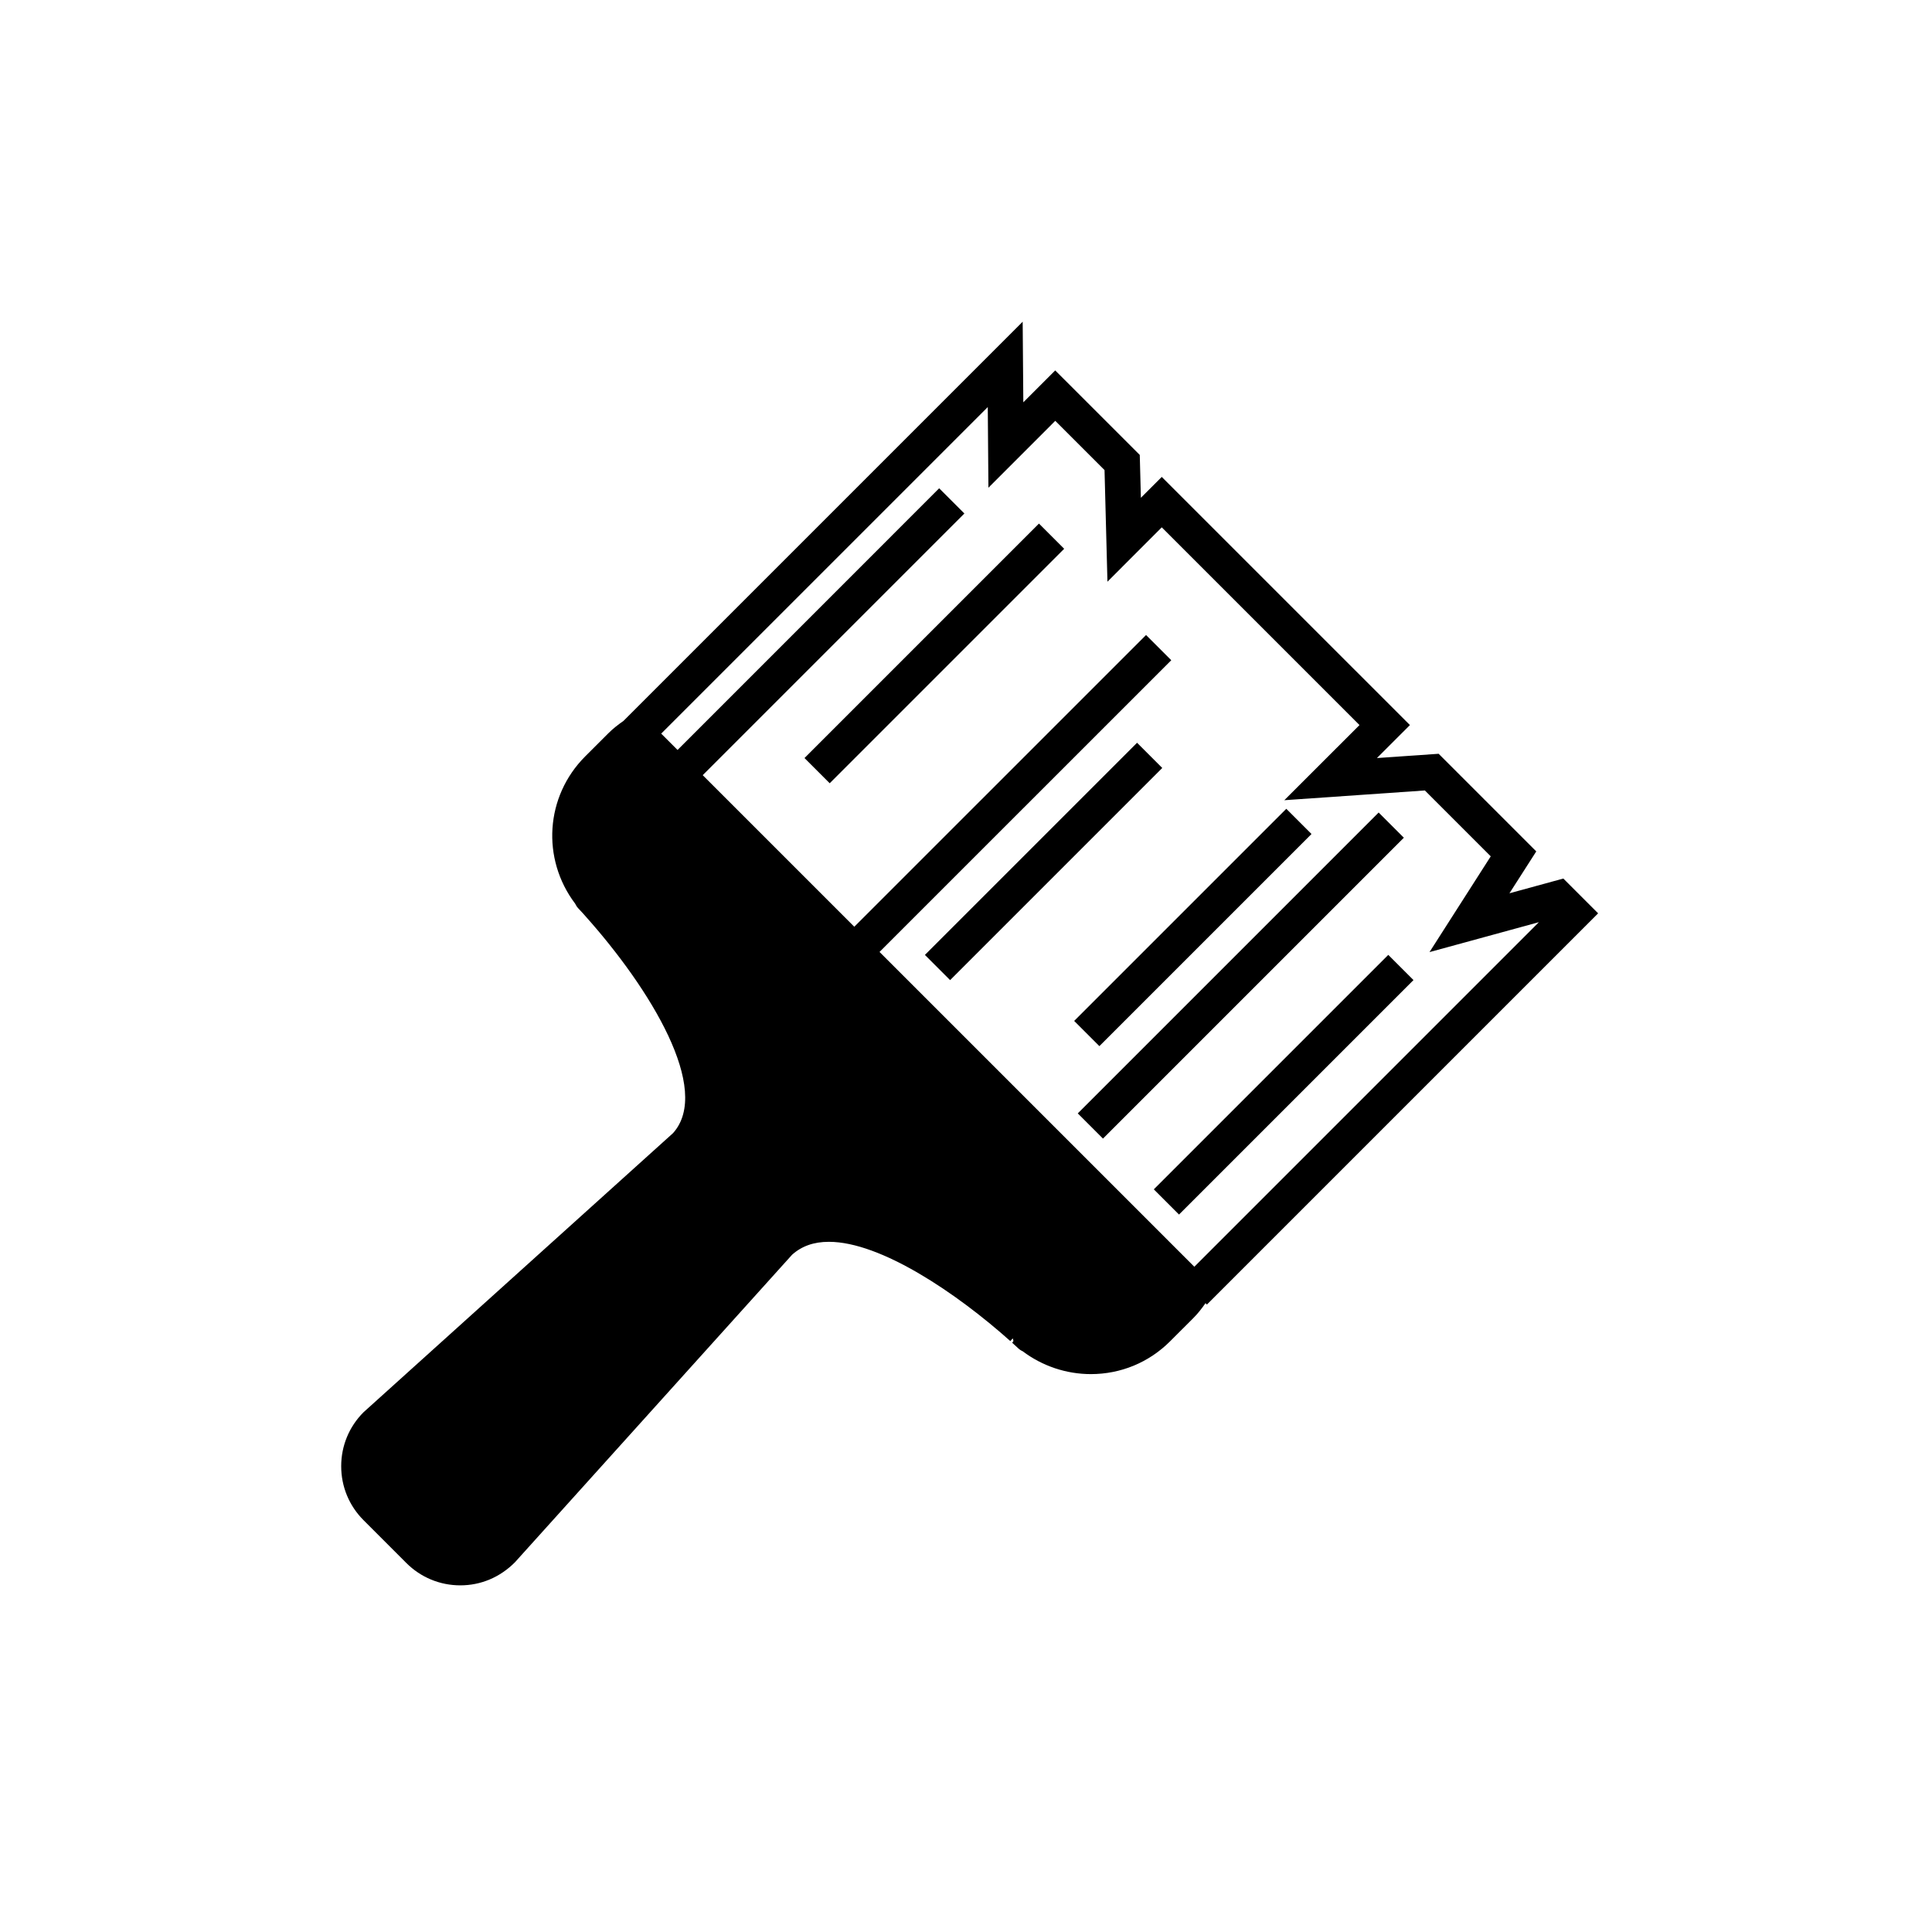 <?xml version="1.0" encoding="UTF-8"?>
<!-- Uploaded to: SVG Find, www.svgrepo.com, Generator: SVG Find Mixer Tools -->
<svg fill="#000000" width="800px" height="800px" version="1.1" viewBox="144 144 512 512" xmlns="http://www.w3.org/2000/svg">
 <g>
  <path d="m544.02 380.73 7.106-11.098-25.871-25.871-16.355 1.133 8.746-8.742-65.766-65.762-5.531 5.531-0.297-11.359-22.406-22.395-8.453 8.453-0.172-21.363-105.79 105.79c-1.422 1-2.809 2.066-3.988 3.258l-6.152 6.144c-10.594 10.598-11.645 27.137-2.672 39.027 0.207 0.453 0.492 0.883 0.852 1.266l1.266 1.359c0.082 0.105 0.527 0.598 0.617 0.699 17.199 19.238 33.516 45.93 23.23 57.473l-82.043 73.988c-3.816 3.816-5.918 8.898-5.918 14.301 0 5.402 2.102 10.48 5.918 14.301l11.348 11.355c3.824 3.816 8.906 5.918 14.301 5.918 5.398 0 10.48-2.102 14.465-6.102l73.457-81.512c2.574-2.305 5.769-3.426 9.762-3.426 13.734 0 33.836 13.582 48.074 26.305l0.656-0.723c0.043 0.234 0.102 0.461 0.176 0.688l-0.328 0.484 1.566 1.441c0.367 0.348 0.773 0.617 1.211 0.812 5.188 3.91 11.555 6.051 18.066 6.051 7.934 0 15.391-3.086 20.996-8.695l6.144-6.141c1.211-1.195 2.254-2.562 3.242-3.961l0.367 0.367 103.68-103.68-9.219-9.219zm-83.512 98.973-83.426-83.426 77.316-77.309-6.684-6.684-77.316 77.312-40.168-40.168 69.344-69.344-6.684-6.684-69.332 69.348-4.332-4.332 86.543-86.535 0.172 21.367 17.715-17.723 13.055 13.047 0.773 29.586 14.395-14.41 52.402 52.402-19.926 19.914 37.25-2.582 17.457 17.457-16.23 25.379 28.988-7.93z"/>
  <path d="m389.11 397.06 56.219-56.219 6.68 6.68-56.219 56.219z"/>
  <path d="m484.88 358.34 6.68 6.68-56.215 56.215-6.68-6.68z"/>
  <path d="m429.62 439.06 79.734-79.734 6.68 6.68-79.734 79.734z"/>
  <path d="m456.45 465.87-6.68-6.68 62.137-62.137 6.68 6.68z"/>
  <path d="m363.88 351.57-6.68-6.68 62.137-62.137 6.68 6.68z"/>
 </g>
</svg>